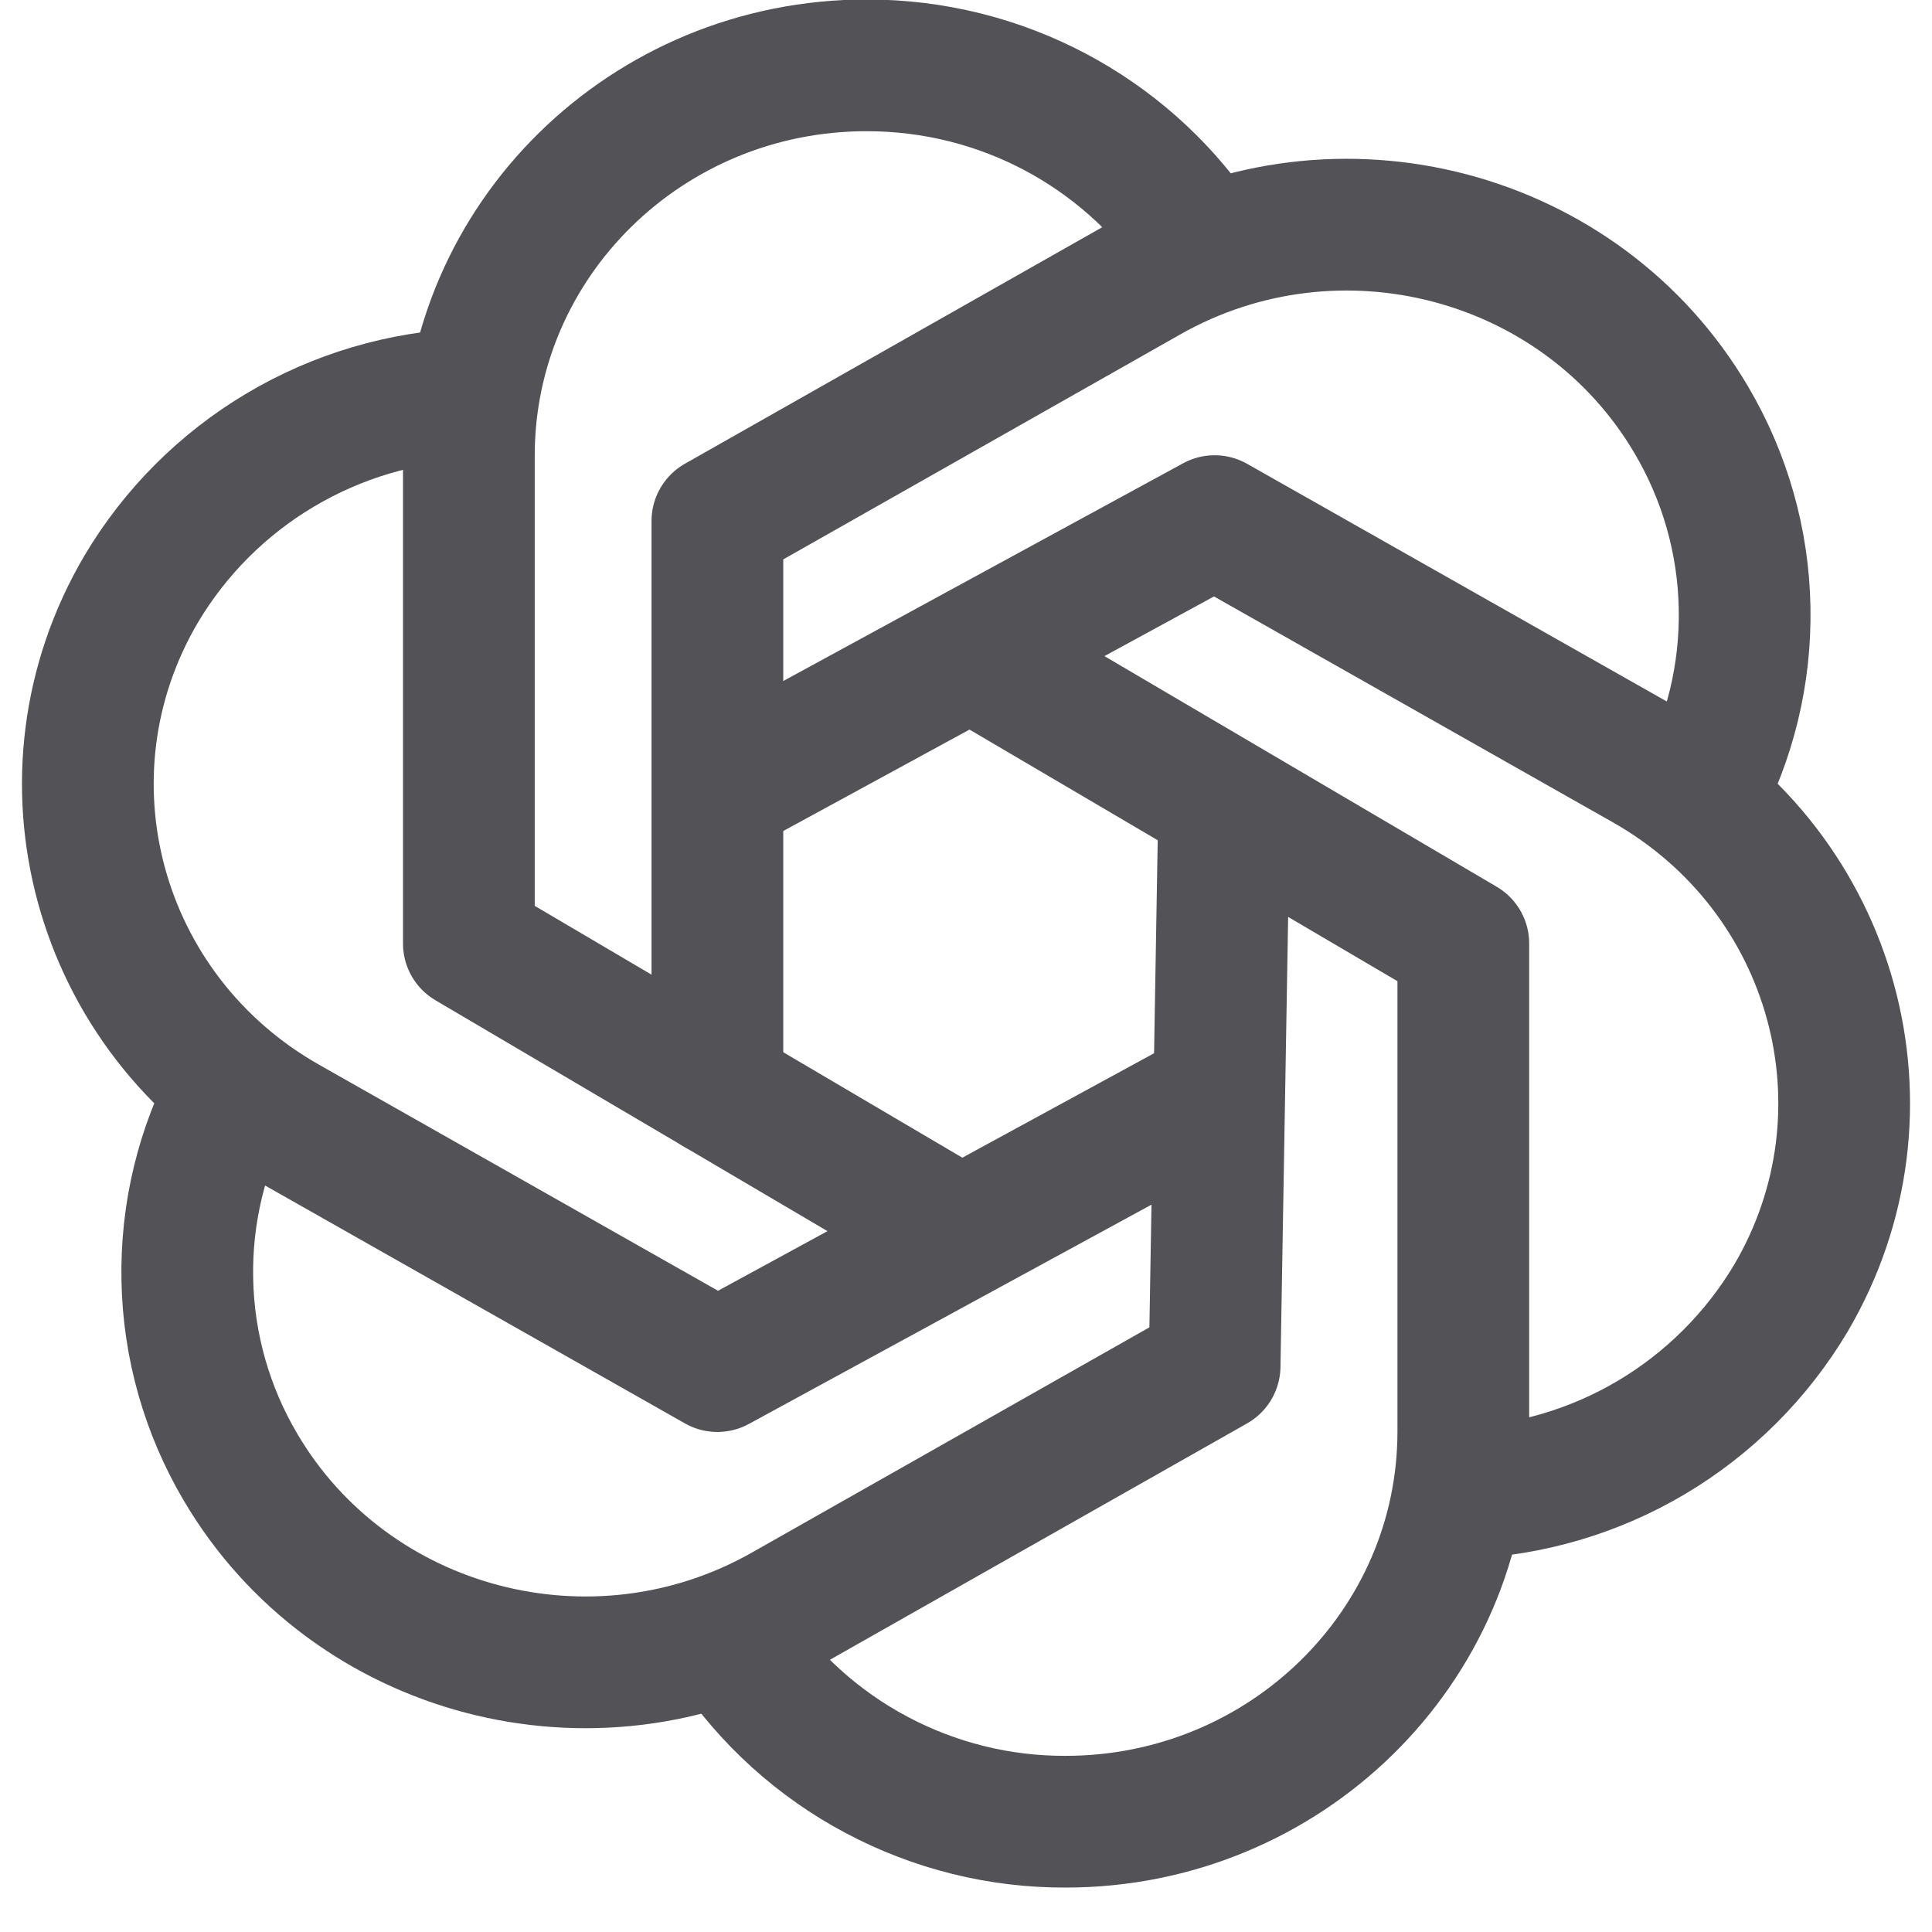 <svg width="22" height="22" viewBox="0 0 22 22" fill="none" xmlns="http://www.w3.org/2000/svg">
<path d="M10.717 13.911L5.339 10.744V5.189C5.339 2.733 7.367 0.744 9.868 0.744C11.42 0.744 12.79 1.511 13.607 2.679" stroke="#535257" stroke-width="1.5" stroke-linecap="round" stroke-linejoin="round"/>
<path d="M8.334 18.722C8.752 19.346 9.317 19.858 9.98 20.21C10.643 20.563 11.383 20.747 12.134 20.744C14.634 20.744 16.663 18.755 16.663 16.3V10.744L11.178 7.519" stroke="#535257" stroke-width="1.5" stroke-linecap="round" stroke-linejoin="round"/>
<path d="M8.169 12.411V5.933L13.071 3.155C15.238 1.927 18.008 2.655 19.259 4.781C19.642 5.429 19.852 6.165 19.866 6.918C19.881 7.67 19.701 8.414 19.344 9.076" stroke="#535257" stroke-width="1.5" stroke-linecap="round" stroke-linejoin="round"/>
<path d="M2.656 12.411C2.298 13.074 2.118 13.817 2.133 14.57C2.147 15.323 2.356 16.059 2.739 16.707C3.99 18.832 6.762 19.56 8.928 18.334L13.831 15.556L13.937 9.338" stroke="#535257" stroke-width="1.5" stroke-linecap="round" stroke-linejoin="round"/>
<path d="M16.663 17C17.42 16.971 18.158 16.753 18.809 16.366C19.461 15.978 20.005 15.434 20.393 14.783C21.643 12.657 20.9 9.938 18.735 8.711L13.831 5.934L8.21 8.995" stroke="#535257" stroke-width="1.5" stroke-linecap="round" stroke-linejoin="round"/>
<path d="M5.339 4.489C4.582 4.518 3.843 4.737 3.192 5.124C2.54 5.511 1.995 6.056 1.608 6.707C0.357 8.833 1.099 11.552 3.266 12.778L8.169 15.556L13.778 12.501" stroke="#535257" stroke-width="1.5" stroke-linecap="round" stroke-linejoin="round"/>
</svg>
